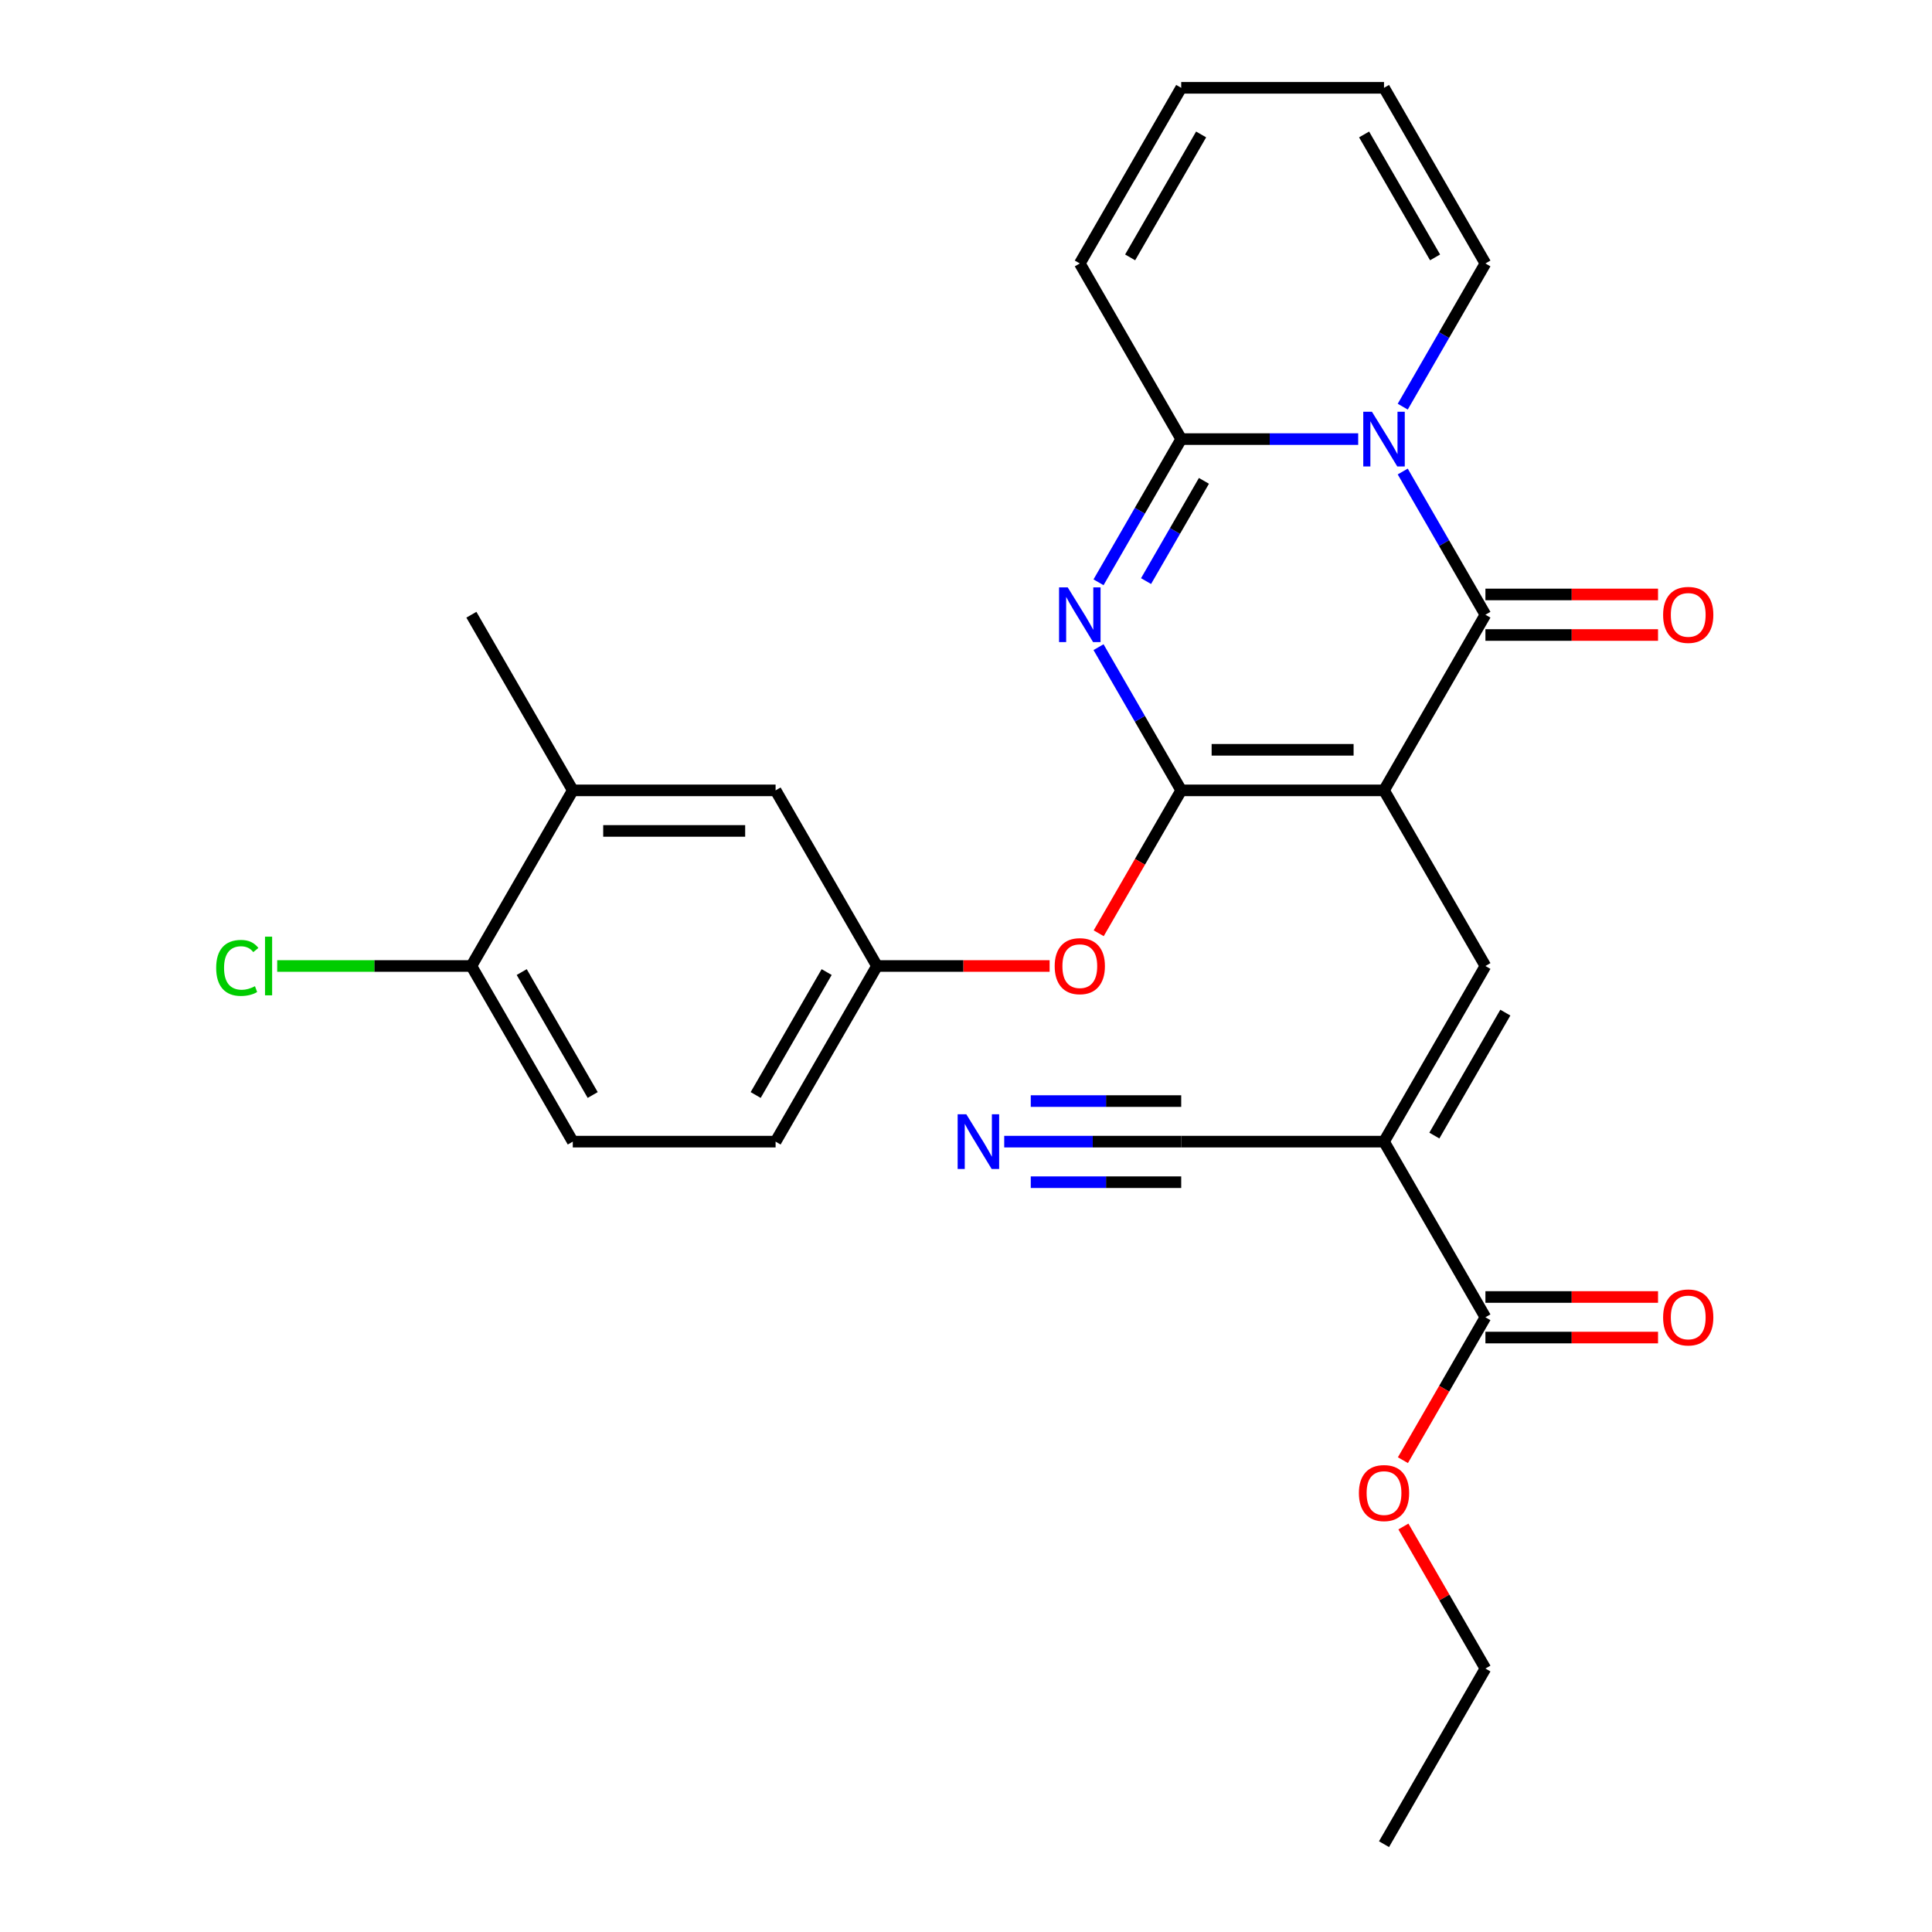 <?xml version='1.0' encoding='iso-8859-1'?>
<svg version='1.1' baseProfile='full'
              xmlns='http://www.w3.org/2000/svg'
                      xmlns:rdkit='http://www.rdkit.org/xml'
                      xmlns:xlink='http://www.w3.org/1999/xlink'
                  xml:space='preserve'
width='1000px' height='1000px' viewBox='0 0 1000 1000'>
<!-- END OF HEADER -->
<rect style='opacity:1.0;fill:#FFFFFF;stroke:none' width='1000' height='1000' x='0' y='0'> </rect>
<path class='bond-0' d='M 716.364,409.091 L 611.391,409.091' style='fill:none;fill-rule:evenodd;stroke:#000000;stroke-width:6px;stroke-linecap:butt;stroke-linejoin:miter;stroke-opacity:1' />
<path class='bond-0' d='M 700.618,388.096 L 627.137,388.096' style='fill:none;fill-rule:evenodd;stroke:#000000;stroke-width:6px;stroke-linecap:butt;stroke-linejoin:miter;stroke-opacity:1' />
<path class='bond-3' d='M 716.364,409.091 L 768.85,318.182' style='fill:none;fill-rule:evenodd;stroke:#000000;stroke-width:6px;stroke-linecap:butt;stroke-linejoin:miter;stroke-opacity:1' />
<path class='bond-5' d='M 716.364,409.091 L 768.85,500' style='fill:none;fill-rule:evenodd;stroke:#000000;stroke-width:6px;stroke-linecap:butt;stroke-linejoin:miter;stroke-opacity:1' />
<path class='bond-2' d='M 611.391,409.091 L 589.993,372.029' style='fill:none;fill-rule:evenodd;stroke:#000000;stroke-width:6px;stroke-linecap:butt;stroke-linejoin:miter;stroke-opacity:1' />
<path class='bond-2' d='M 589.993,372.029 L 568.595,334.966' style='fill:none;fill-rule:evenodd;stroke:#0000FF;stroke-width:6px;stroke-linecap:butt;stroke-linejoin:miter;stroke-opacity:1' />
<path class='bond-9' d='M 611.391,409.091 L 590.039,446.073' style='fill:none;fill-rule:evenodd;stroke:#000000;stroke-width:6px;stroke-linecap:butt;stroke-linejoin:miter;stroke-opacity:1' />
<path class='bond-9' d='M 590.039,446.073 L 568.687,483.056' style='fill:none;fill-rule:evenodd;stroke:#FF0000;stroke-width:6px;stroke-linecap:butt;stroke-linejoin:miter;stroke-opacity:1' />
<path class='bond-1' d='M 726.054,244.057 L 747.452,281.119' style='fill:none;fill-rule:evenodd;stroke:#0000FF;stroke-width:6px;stroke-linecap:butt;stroke-linejoin:miter;stroke-opacity:1' />
<path class='bond-1' d='M 747.452,281.119 L 768.85,318.182' style='fill:none;fill-rule:evenodd;stroke:#000000;stroke-width:6px;stroke-linecap:butt;stroke-linejoin:miter;stroke-opacity:1' />
<path class='bond-4' d='M 702.999,227.273 L 657.195,227.273' style='fill:none;fill-rule:evenodd;stroke:#0000FF;stroke-width:6px;stroke-linecap:butt;stroke-linejoin:miter;stroke-opacity:1' />
<path class='bond-4' d='M 657.195,227.273 L 611.391,227.273' style='fill:none;fill-rule:evenodd;stroke:#000000;stroke-width:6px;stroke-linecap:butt;stroke-linejoin:miter;stroke-opacity:1' />
<path class='bond-11' d='M 726.054,210.488 L 747.452,173.426' style='fill:none;fill-rule:evenodd;stroke:#0000FF;stroke-width:6px;stroke-linecap:butt;stroke-linejoin:miter;stroke-opacity:1' />
<path class='bond-11' d='M 747.452,173.426 L 768.85,136.364' style='fill:none;fill-rule:evenodd;stroke:#000000;stroke-width:6px;stroke-linecap:butt;stroke-linejoin:miter;stroke-opacity:1' />
<path class='bond-28' d='M 568.595,301.397 L 589.993,264.335' style='fill:none;fill-rule:evenodd;stroke:#0000FF;stroke-width:6px;stroke-linecap:butt;stroke-linejoin:miter;stroke-opacity:1' />
<path class='bond-28' d='M 589.993,264.335 L 611.391,227.273' style='fill:none;fill-rule:evenodd;stroke:#000000;stroke-width:6px;stroke-linecap:butt;stroke-linejoin:miter;stroke-opacity:1' />
<path class='bond-28' d='M 593.196,300.776 L 608.175,274.832' style='fill:none;fill-rule:evenodd;stroke:#0000FF;stroke-width:6px;stroke-linecap:butt;stroke-linejoin:miter;stroke-opacity:1' />
<path class='bond-28' d='M 608.175,274.832 L 623.153,248.889' style='fill:none;fill-rule:evenodd;stroke:#000000;stroke-width:6px;stroke-linecap:butt;stroke-linejoin:miter;stroke-opacity:1' />
<path class='bond-12' d='M 768.85,328.679 L 813.524,328.679' style='fill:none;fill-rule:evenodd;stroke:#000000;stroke-width:6px;stroke-linecap:butt;stroke-linejoin:miter;stroke-opacity:1' />
<path class='bond-12' d='M 813.524,328.679 L 858.199,328.679' style='fill:none;fill-rule:evenodd;stroke:#FF0000;stroke-width:6px;stroke-linecap:butt;stroke-linejoin:miter;stroke-opacity:1' />
<path class='bond-12' d='M 768.85,307.685 L 813.524,307.685' style='fill:none;fill-rule:evenodd;stroke:#000000;stroke-width:6px;stroke-linecap:butt;stroke-linejoin:miter;stroke-opacity:1' />
<path class='bond-12' d='M 813.524,307.685 L 858.199,307.685' style='fill:none;fill-rule:evenodd;stroke:#FF0000;stroke-width:6px;stroke-linecap:butt;stroke-linejoin:miter;stroke-opacity:1' />
<path class='bond-13' d='M 611.391,227.273 L 558.905,136.364' style='fill:none;fill-rule:evenodd;stroke:#000000;stroke-width:6px;stroke-linecap:butt;stroke-linejoin:miter;stroke-opacity:1' />
<path class='bond-6' d='M 768.85,500 L 716.364,590.909' style='fill:none;fill-rule:evenodd;stroke:#000000;stroke-width:6px;stroke-linecap:butt;stroke-linejoin:miter;stroke-opacity:1' />
<path class='bond-6' d='M 779.159,524.134 L 742.419,587.77' style='fill:none;fill-rule:evenodd;stroke:#000000;stroke-width:6px;stroke-linecap:butt;stroke-linejoin:miter;stroke-opacity:1' />
<path class='bond-7' d='M 716.364,590.909 L 768.85,681.818' style='fill:none;fill-rule:evenodd;stroke:#000000;stroke-width:6px;stroke-linecap:butt;stroke-linejoin:miter;stroke-opacity:1' />
<path class='bond-8' d='M 716.364,590.909 L 611.391,590.909' style='fill:none;fill-rule:evenodd;stroke:#000000;stroke-width:6px;stroke-linecap:butt;stroke-linejoin:miter;stroke-opacity:1' />
<path class='bond-18' d='M 768.85,692.315 L 813.524,692.315' style='fill:none;fill-rule:evenodd;stroke:#000000;stroke-width:6px;stroke-linecap:butt;stroke-linejoin:miter;stroke-opacity:1' />
<path class='bond-18' d='M 813.524,692.315 L 858.199,692.315' style='fill:none;fill-rule:evenodd;stroke:#FF0000;stroke-width:6px;stroke-linecap:butt;stroke-linejoin:miter;stroke-opacity:1' />
<path class='bond-18' d='M 768.85,671.321 L 813.524,671.321' style='fill:none;fill-rule:evenodd;stroke:#000000;stroke-width:6px;stroke-linecap:butt;stroke-linejoin:miter;stroke-opacity:1' />
<path class='bond-18' d='M 813.524,671.321 L 858.199,671.321' style='fill:none;fill-rule:evenodd;stroke:#FF0000;stroke-width:6px;stroke-linecap:butt;stroke-linejoin:miter;stroke-opacity:1' />
<path class='bond-22' d='M 768.85,681.818 L 747.498,718.801' style='fill:none;fill-rule:evenodd;stroke:#000000;stroke-width:6px;stroke-linecap:butt;stroke-linejoin:miter;stroke-opacity:1' />
<path class='bond-22' d='M 747.498,718.801 L 726.147,755.783' style='fill:none;fill-rule:evenodd;stroke:#FF0000;stroke-width:6px;stroke-linecap:butt;stroke-linejoin:miter;stroke-opacity:1' />
<path class='bond-10' d='M 611.391,590.909 L 565.587,590.909' style='fill:none;fill-rule:evenodd;stroke:#000000;stroke-width:6px;stroke-linecap:butt;stroke-linejoin:miter;stroke-opacity:1' />
<path class='bond-10' d='M 565.587,590.909 L 519.783,590.909' style='fill:none;fill-rule:evenodd;stroke:#0000FF;stroke-width:6px;stroke-linecap:butt;stroke-linejoin:miter;stroke-opacity:1' />
<path class='bond-10' d='M 611.391,569.915 L 572.457,569.915' style='fill:none;fill-rule:evenodd;stroke:#000000;stroke-width:6px;stroke-linecap:butt;stroke-linejoin:miter;stroke-opacity:1' />
<path class='bond-10' d='M 572.457,569.915 L 533.524,569.915' style='fill:none;fill-rule:evenodd;stroke:#0000FF;stroke-width:6px;stroke-linecap:butt;stroke-linejoin:miter;stroke-opacity:1' />
<path class='bond-10' d='M 611.391,611.904 L 572.457,611.904' style='fill:none;fill-rule:evenodd;stroke:#000000;stroke-width:6px;stroke-linecap:butt;stroke-linejoin:miter;stroke-opacity:1' />
<path class='bond-10' d='M 572.457,611.904 L 533.524,611.904' style='fill:none;fill-rule:evenodd;stroke:#0000FF;stroke-width:6px;stroke-linecap:butt;stroke-linejoin:miter;stroke-opacity:1' />
<path class='bond-15' d='M 543.28,500 L 498.606,500' style='fill:none;fill-rule:evenodd;stroke:#FF0000;stroke-width:6px;stroke-linecap:butt;stroke-linejoin:miter;stroke-opacity:1' />
<path class='bond-15' d='M 498.606,500 L 453.932,500' style='fill:none;fill-rule:evenodd;stroke:#000000;stroke-width:6px;stroke-linecap:butt;stroke-linejoin:miter;stroke-opacity:1' />
<path class='bond-19' d='M 768.85,136.364 L 716.364,45.455' style='fill:none;fill-rule:evenodd;stroke:#000000;stroke-width:6px;stroke-linecap:butt;stroke-linejoin:miter;stroke-opacity:1' />
<path class='bond-19' d='M 742.795,133.225 L 706.055,69.588' style='fill:none;fill-rule:evenodd;stroke:#000000;stroke-width:6px;stroke-linecap:butt;stroke-linejoin:miter;stroke-opacity:1' />
<path class='bond-29' d='M 558.905,136.364 L 611.391,45.455' style='fill:none;fill-rule:evenodd;stroke:#000000;stroke-width:6px;stroke-linecap:butt;stroke-linejoin:miter;stroke-opacity:1' />
<path class='bond-29' d='M 584.959,133.225 L 621.7,69.588' style='fill:none;fill-rule:evenodd;stroke:#000000;stroke-width:6px;stroke-linecap:butt;stroke-linejoin:miter;stroke-opacity:1' />
<path class='bond-14' d='M 296.473,409.091 L 401.445,409.091' style='fill:none;fill-rule:evenodd;stroke:#000000;stroke-width:6px;stroke-linecap:butt;stroke-linejoin:miter;stroke-opacity:1' />
<path class='bond-14' d='M 312.219,430.085 L 385.699,430.085' style='fill:none;fill-rule:evenodd;stroke:#000000;stroke-width:6px;stroke-linecap:butt;stroke-linejoin:miter;stroke-opacity:1' />
<path class='bond-25' d='M 296.473,409.091 L 243.986,318.182' style='fill:none;fill-rule:evenodd;stroke:#000000;stroke-width:6px;stroke-linecap:butt;stroke-linejoin:miter;stroke-opacity:1' />
<path class='bond-30' d='M 296.473,409.091 L 243.986,500' style='fill:none;fill-rule:evenodd;stroke:#000000;stroke-width:6px;stroke-linecap:butt;stroke-linejoin:miter;stroke-opacity:1' />
<path class='bond-17' d='M 453.932,500 L 401.445,409.091' style='fill:none;fill-rule:evenodd;stroke:#000000;stroke-width:6px;stroke-linecap:butt;stroke-linejoin:miter;stroke-opacity:1' />
<path class='bond-23' d='M 453.932,500 L 401.445,590.909' style='fill:none;fill-rule:evenodd;stroke:#000000;stroke-width:6px;stroke-linecap:butt;stroke-linejoin:miter;stroke-opacity:1' />
<path class='bond-23' d='M 427.877,503.139 L 391.137,566.775' style='fill:none;fill-rule:evenodd;stroke:#000000;stroke-width:6px;stroke-linecap:butt;stroke-linejoin:miter;stroke-opacity:1' />
<path class='bond-16' d='M 243.986,500 L 296.473,590.909' style='fill:none;fill-rule:evenodd;stroke:#000000;stroke-width:6px;stroke-linecap:butt;stroke-linejoin:miter;stroke-opacity:1' />
<path class='bond-16' d='M 270.041,503.139 L 306.781,566.775' style='fill:none;fill-rule:evenodd;stroke:#000000;stroke-width:6px;stroke-linecap:butt;stroke-linejoin:miter;stroke-opacity:1' />
<path class='bond-24' d='M 243.986,500 L 193.732,500' style='fill:none;fill-rule:evenodd;stroke:#000000;stroke-width:6px;stroke-linecap:butt;stroke-linejoin:miter;stroke-opacity:1' />
<path class='bond-24' d='M 193.732,500 L 143.478,500' style='fill:none;fill-rule:evenodd;stroke:#00CC00;stroke-width:6px;stroke-linecap:butt;stroke-linejoin:miter;stroke-opacity:1' />
<path class='bond-20' d='M 716.364,45.455 L 611.391,45.455' style='fill:none;fill-rule:evenodd;stroke:#000000;stroke-width:6px;stroke-linecap:butt;stroke-linejoin:miter;stroke-opacity:1' />
<path class='bond-21' d='M 296.473,590.909 L 401.445,590.909' style='fill:none;fill-rule:evenodd;stroke:#000000;stroke-width:6px;stroke-linecap:butt;stroke-linejoin:miter;stroke-opacity:1' />
<path class='bond-26' d='M 726.401,790.112 L 747.625,826.874' style='fill:none;fill-rule:evenodd;stroke:#FF0000;stroke-width:6px;stroke-linecap:butt;stroke-linejoin:miter;stroke-opacity:1' />
<path class='bond-26' d='M 747.625,826.874 L 768.85,863.636' style='fill:none;fill-rule:evenodd;stroke:#000000;stroke-width:6px;stroke-linecap:butt;stroke-linejoin:miter;stroke-opacity:1' />
<path class='bond-27' d='M 768.85,863.636 L 716.364,954.545' style='fill:none;fill-rule:evenodd;stroke:#000000;stroke-width:6px;stroke-linecap:butt;stroke-linejoin:miter;stroke-opacity:1' />
<path  class='atom-2' d='M 710.104 213.113
L 719.384 228.113
Q 720.304 229.593, 721.784 232.273
Q 723.264 234.953, 723.344 235.113
L 723.344 213.113
L 727.104 213.113
L 727.104 241.433
L 723.224 241.433
L 713.264 225.033
Q 712.104 223.113, 710.864 220.913
Q 709.664 218.713, 709.304 218.033
L 709.304 241.433
L 705.624 241.433
L 705.624 213.113
L 710.104 213.113
' fill='#0000FF'/>
<path  class='atom-3' d='M 552.645 304.022
L 561.925 319.022
Q 562.845 320.502, 564.325 323.182
Q 565.805 325.862, 565.885 326.022
L 565.885 304.022
L 569.645 304.022
L 569.645 332.342
L 565.765 332.342
L 555.805 315.942
Q 554.645 314.022, 553.405 311.822
Q 552.205 309.622, 551.845 308.942
L 551.845 332.342
L 548.165 332.342
L 548.165 304.022
L 552.645 304.022
' fill='#0000FF'/>
<path  class='atom-10' d='M 545.905 500.08
Q 545.905 493.28, 549.265 489.48
Q 552.625 485.68, 558.905 485.68
Q 565.185 485.68, 568.545 489.48
Q 571.905 493.28, 571.905 500.08
Q 571.905 506.96, 568.505 510.88
Q 565.105 514.76, 558.905 514.76
Q 552.665 514.76, 549.265 510.88
Q 545.905 507, 545.905 500.08
M 558.905 511.56
Q 563.225 511.56, 565.545 508.68
Q 567.905 505.76, 567.905 500.08
Q 567.905 494.52, 565.545 491.72
Q 563.225 488.88, 558.905 488.88
Q 554.585 488.88, 552.225 491.68
Q 549.905 494.48, 549.905 500.08
Q 549.905 505.8, 552.225 508.68
Q 554.585 511.56, 558.905 511.56
' fill='#FF0000'/>
<path  class='atom-11' d='M 500.158 576.749
L 509.438 591.749
Q 510.358 593.229, 511.838 595.909
Q 513.318 598.589, 513.398 598.749
L 513.398 576.749
L 517.158 576.749
L 517.158 605.069
L 513.278 605.069
L 503.318 588.669
Q 502.158 586.749, 500.918 584.549
Q 499.718 582.349, 499.358 581.669
L 499.358 605.069
L 495.678 605.069
L 495.678 576.749
L 500.158 576.749
' fill='#0000FF'/>
<path  class='atom-13' d='M 860.823 318.262
Q 860.823 311.462, 864.183 307.662
Q 867.543 303.862, 873.823 303.862
Q 880.103 303.862, 883.463 307.662
Q 886.823 311.462, 886.823 318.262
Q 886.823 325.142, 883.423 329.062
Q 880.023 332.942, 873.823 332.942
Q 867.583 332.942, 864.183 329.062
Q 860.823 325.182, 860.823 318.262
M 873.823 329.742
Q 878.143 329.742, 880.463 326.862
Q 882.823 323.942, 882.823 318.262
Q 882.823 312.702, 880.463 309.902
Q 878.143 307.062, 873.823 307.062
Q 869.503 307.062, 867.143 309.862
Q 864.823 312.662, 864.823 318.262
Q 864.823 323.982, 867.143 326.862
Q 869.503 329.742, 873.823 329.742
' fill='#FF0000'/>
<path  class='atom-19' d='M 860.823 681.898
Q 860.823 675.098, 864.183 671.298
Q 867.543 667.498, 873.823 667.498
Q 880.103 667.498, 883.463 671.298
Q 886.823 675.098, 886.823 681.898
Q 886.823 688.778, 883.423 692.698
Q 880.023 696.578, 873.823 696.578
Q 867.583 696.578, 864.183 692.698
Q 860.823 688.818, 860.823 681.898
M 873.823 693.378
Q 878.143 693.378, 880.463 690.498
Q 882.823 687.578, 882.823 681.898
Q 882.823 676.338, 880.463 673.538
Q 878.143 670.698, 873.823 670.698
Q 869.503 670.698, 867.143 673.498
Q 864.823 676.298, 864.823 681.898
Q 864.823 687.618, 867.143 690.498
Q 869.503 693.378, 873.823 693.378
' fill='#FF0000'/>
<path  class='atom-23' d='M 703.364 772.807
Q 703.364 766.007, 706.724 762.207
Q 710.084 758.407, 716.364 758.407
Q 722.644 758.407, 726.004 762.207
Q 729.364 766.007, 729.364 772.807
Q 729.364 779.687, 725.964 783.607
Q 722.564 787.487, 716.364 787.487
Q 710.124 787.487, 706.724 783.607
Q 703.364 779.727, 703.364 772.807
M 716.364 784.287
Q 720.684 784.287, 723.004 781.407
Q 725.364 778.487, 725.364 772.807
Q 725.364 767.247, 723.004 764.447
Q 720.684 761.607, 716.364 761.607
Q 712.044 761.607, 709.684 764.407
Q 707.364 767.207, 707.364 772.807
Q 707.364 778.527, 709.684 781.407
Q 712.044 784.287, 716.364 784.287
' fill='#FF0000'/>
<path  class='atom-25' d='M 111.893 500.98
Q 111.893 493.94, 115.173 490.26
Q 118.493 486.54, 124.773 486.54
Q 130.613 486.54, 133.733 490.66
L 131.093 492.82
Q 128.813 489.82, 124.773 489.82
Q 120.493 489.82, 118.213 492.7
Q 115.973 495.54, 115.973 500.98
Q 115.973 506.58, 118.293 509.46
Q 120.653 512.34, 125.213 512.34
Q 128.333 512.34, 131.973 510.46
L 133.093 513.46
Q 131.613 514.42, 129.373 514.98
Q 127.133 515.54, 124.653 515.54
Q 118.493 515.54, 115.173 511.78
Q 111.893 508.02, 111.893 500.98
' fill='#00CC00'/>
<path  class='atom-25' d='M 137.173 484.82
L 140.853 484.82
L 140.853 515.18
L 137.173 515.18
L 137.173 484.82
' fill='#00CC00'/>
</svg>
